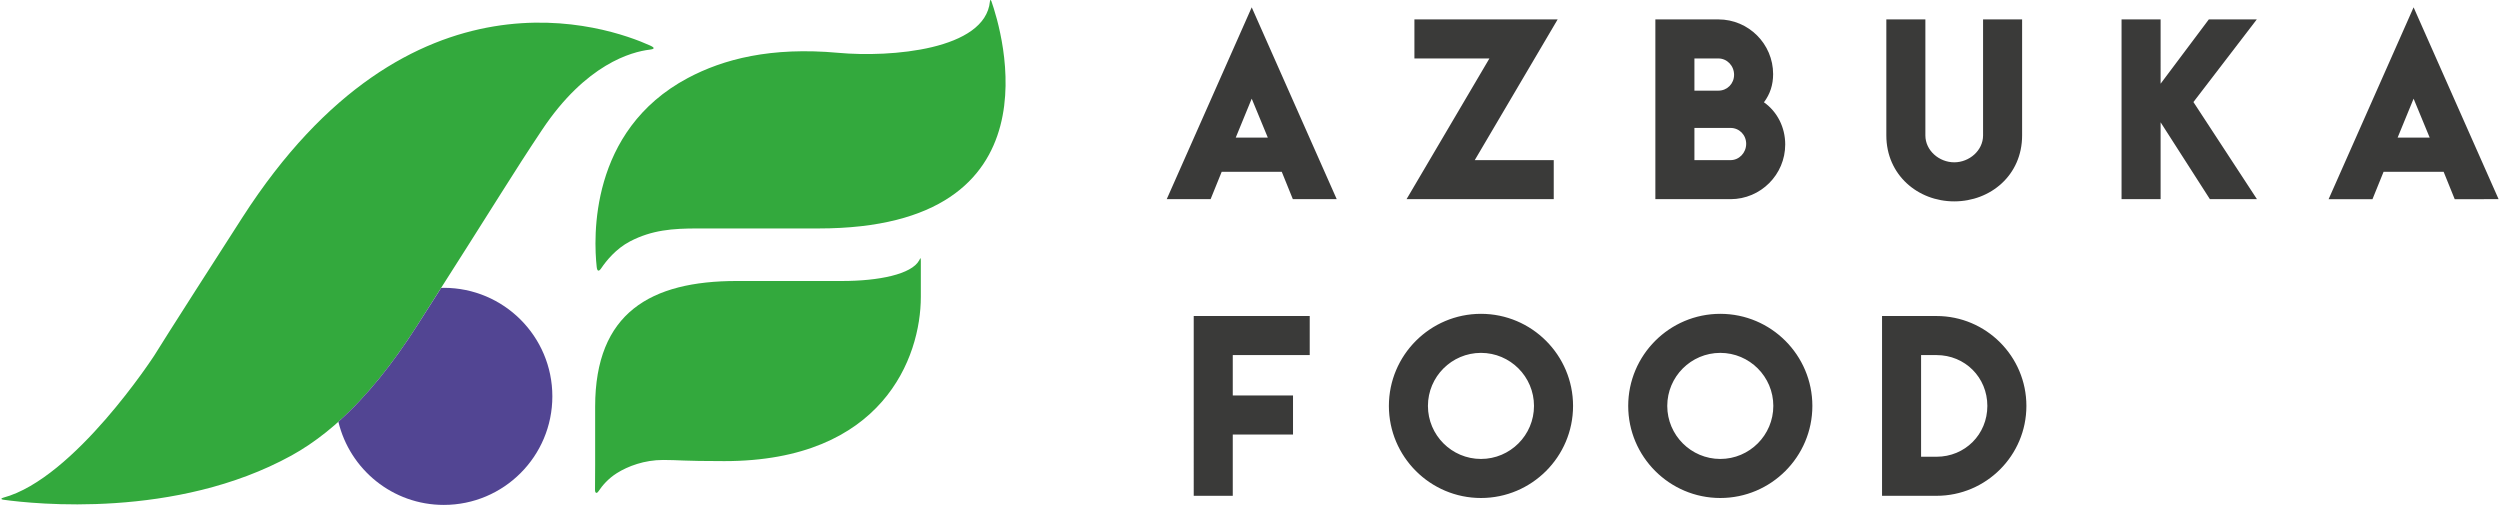 <svg xmlns="http://www.w3.org/2000/svg" width="1629" height="329" viewBox="0 0 1629 329.37" shape-rendering="geometricPrecision" text-rendering="geometricPrecision" image-rendering="optimizeQuality" fill-rule="evenodd" clip-rule="evenodd"><defs><style>.fil0{fill-rule:nonzero;fill:#3a3a39}</style></defs><g id="РЎР_x00bb_РѕР_x2116__x0020_1"><g id="_1943613002400"><path class="fil0" d="M1012.64 129.92v-25.46h-51.53l54.08-91.8h-93.44v25.47h48.93l-54.06 91.79zm151-35.68c0-11.23-5.22-21.42-13.88-27.51 4.03-5.38 5.99-11.43 5.99-18.39 0-19.67-16.01-35.68-35.69-35.68h-41.13v117.26h49.03c19.67 0 35.68-16 35.68-35.68zm-59.23-35.11v-21h15.65c5.64 0 10.22 4.77 10.22 10.65 0 5.8-4.48 10.35-10.22 10.35h-15.65zm33.76 34.68c0 5.87-4.58 10.65-10.21 10.65h-23.55V83.45h23.55c5.72 0 10.21 4.55 10.21 10.36zm135.72 37.55c23.7 0 44.28-17.1 44.28-43v-75.7h-25.47v75.7c0 9.83-8.99 17.52-18.81 17.52-9.83 0-18.82-7.69-18.82-17.52v-75.7h-25.47v75.7c0 25.76 20.58 43 44.29 43zm197.37-118.7h-31.29l-31.45 41.94V12.66h-25.48v117.26h25.48V79.78l32.15 50.14h30.7l-41.44-63.35zm102.29-7.88l-55.44 125.14h28.62l7.23-17.85h39.19l7.22 17.85H1629L1573.55 4.78zm10.5 84.98h-20.92l10.42-25.4 10.5 25.4zM815.62 4.78l-55.44 125.14h28.62l7.23-17.85h39.19l7.23 17.85h28.62L815.62 4.78zm10.5 84.98H805.2l10.42-25.4 10.5 25.4z"/><g fill-rule="nonzero"><path d="M546.04 34.47c34.09 3.11 95.75-1.9 98.8-33.49.08-.81.45-1.66.98-.14 6.71 19.05 46.36 148.19-112.75 148.19h-79.01c-16.1 0-29.67.97-44 8.44-9.21 4.81-15.56 12.77-18.74 17.48-1.56 2.32-2.66 2.18-2.99-.8-2.05-18.68-5.07-88.88 59.41-123.23 23.23-12.37 54.19-20.46 98.3-16.45zm-158.72 269V265.3c0-61.3 36.26-82 92.43-82h68.69c23.96 0 45.29-4.4 50.24-13.42.71-1.28 1.09-2.57 1.09.3v23.5c0 39.46-24.94 107.12-128.14 107.12-28.09 0-29.36-.75-39.94-.75-12.29 0-23.02 4.07-30.21 8.6-5.79 3.64-9.61 8.29-11.83 11.62-1.68 2.53-2.42.65-2.42-.43s.09-16.37.09-16.37zM1.5 326.02c19.67 2.72 112.21 12.63 187.63-28.82 31.36-17.24 58.27-47.51 82.15-84.93 55.53-87.01 61.09-97.08 81.43-127.59 28.66-42.96 58.41-50.89 70.19-52.29 3.35-.4 3.48-1.25.19-2.73-26.91-12.14-156.18-58.42-265.88 112.18-51.31 79.81-57.45 90.02-57.45 90.02s-52.1 80.32-98.47 92.77c-1.2.32-2.26 1.05.21 1.39z" fill="#33a93d"/><path d="M219.82 275.12c7.46 31.1 35.38 54.25 68.77 54.25 39.11 0 70.81-31.7 70.81-70.81 0-39.1-31.7-70.8-70.81-70.8-.59 0-1.16.07-1.74.09-4.72 7.41-9.87 15.49-15.57 24.42-15.7 24.61-32.73 46.1-51.46 62.85z" fill="#524593"/></g><path class="fil0" d="M777.79 323.43h25.47v-39.97h39.3v-25.48h-39.3v-26.35h50.2v-25.48h-75.67zm187.38-118.71c-33.12 0-60.07 26.95-60.07 60.07 0 33.12 26.95 60.07 60.07 60.07 33.12 0 60.07-26.95 60.07-60.07 0-33.12-26.95-60.07-60.07-60.07zm34.59 60.07c0 19.08-15.51 34.6-34.59 34.6-19.08 0-34.6-15.52-34.6-34.6 0-19.08 15.52-34.6 34.6-34.6 19.08 0 34.59 15.52 34.59 34.6zm121.53-60.07c-33.12 0-60.07 26.95-60.07 60.07 0 33.12 26.95 60.07 60.07 60.07 33.12 0 60.06-26.95 60.06-60.07 0-33.12-26.94-60.07-60.06-60.07zm34.59 60.07c0 19.08-15.52 34.6-34.59 34.6-19.08 0-34.6-15.52-34.6-34.6 0-19.08 15.52-34.6 34.6-34.6 19.07 0 34.59 15.52 34.59 34.6zm106.46-58.64h-35.54v117.28h35.54c32.33 0 58.63-26.31 58.63-58.64s-26.3-58.64-58.63-58.64zm33.16 58.64c0 18.59-14.56 33.16-33.16 33.16h-10.07v-66.32h10.07c18.6 0 33.16 14.57 33.16 33.16z"/></g></g></svg>